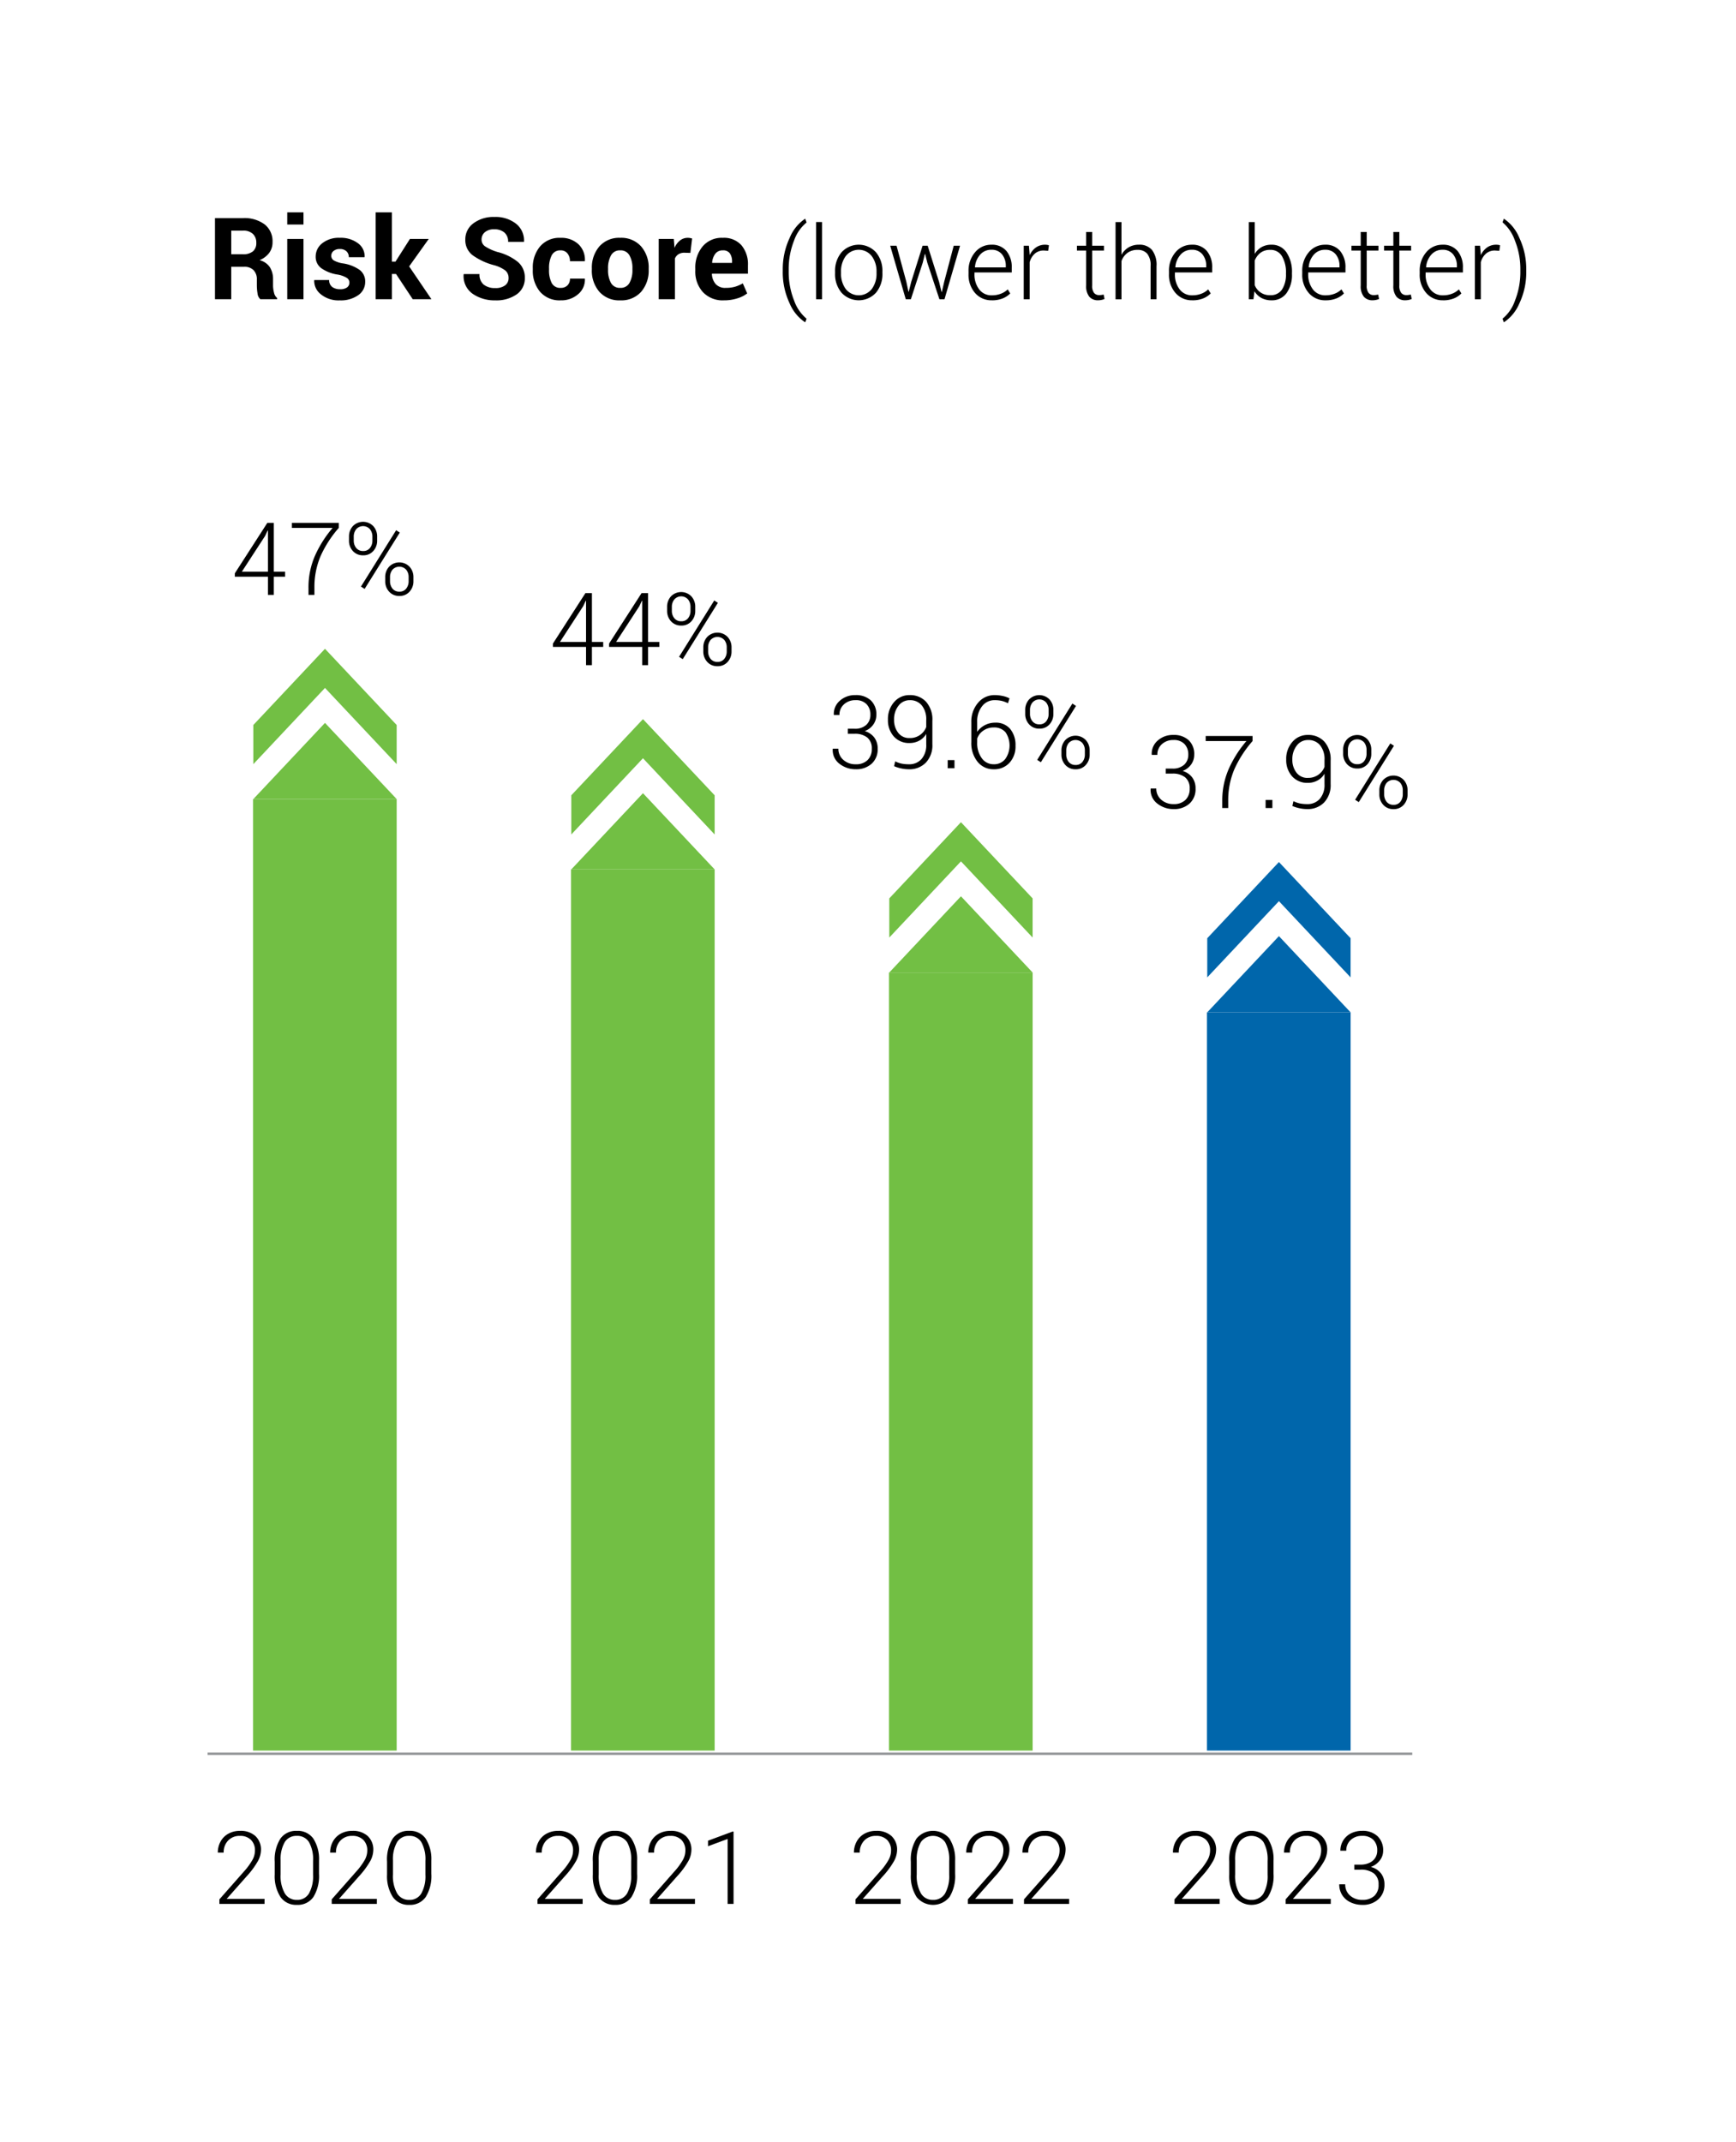 <svg xmlns="http://www.w3.org/2000/svg" xmlns:xlink="http://www.w3.org/1999/xlink" width="368" height="454" viewBox="0 0 368 454">
  <defs>
    <filter id="Path_27134" x="0" y="0" width="368" height="454" filterUnits="userSpaceOnUse">
      <feOffset dy="3" input="SourceAlpha"/>
      <feGaussianBlur stdDeviation="3" result="blur"/>
      <feFlood flood-opacity="0.161"/>
      <feComposite operator="in" in2="blur"/>
      <feComposite in="SourceGraphic"/>
    </filter>
    <clipPath id="clip-path">
      <rect id="Rectangle_66401" data-name="Rectangle 66401" width="279.545" height="358.712" fill="none"/>
    </clipPath>
  </defs>
  <g id="Group_150276" data-name="Group 150276" transform="translate(9111 2236)">
    <g id="Group_150273" data-name="Group 150273">
      <g transform="matrix(1, 0, 0, 1, -9111, -2236)" filter="url(#Path_27134)">
        <path id="Path_27134-2" data-name="Path 27134" d="M0,0H350V436H0Z" transform="translate(9 6)" fill="#fff"/>
      </g>
      <g id="Group_150269" data-name="Group 150269" transform="translate(-9067 -2191)">
        <g id="Group_149519" data-name="Group 149519" clip-path="url(#clip-path)">
          <path id="Path_8515" data-name="Path 8515" d="M4.029,10.771V17.64H.586V.457H6.531A7.11,7.11,0,0,1,11.126,1.8a4.522,4.522,0,0,1,1.659,3.735,3.769,3.769,0,0,1-.7,2.285,4.9,4.9,0,0,1-2.049,1.552,3.7,3.7,0,0,1,2.191,1.5,4.766,4.766,0,0,1,.666,2.6v1.262a6.122,6.122,0,0,0,.2,1.5,2.054,2.054,0,0,0,.669,1.165v.247H10.2A1.891,1.891,0,0,1,9.6,16.389a10.926,10.926,0,0,1-.14-1.686V13.486a2.728,2.728,0,0,0-.7-2,2.663,2.663,0,0,0-1.987-.714Zm0-2.656H6.469A3.211,3.211,0,0,0,8.631,7.5,2.257,2.257,0,0,0,9.34,5.688a2.5,2.5,0,0,0-.717-1.88,2.888,2.888,0,0,0-2.092-.7h-2.5Z" transform="translate(0.988 0.77)"/>
          <path id="Path_8516" data-name="Path 8516" d="M9.735,2.586H6.29V0H9.735Zm0,15.824H6.29V5.642H9.735Z" transform="translate(10.6)"/>
          <path id="Path_8517" data-name="Path 8517" d="M15.887,11.476a1.182,1.182,0,0,0-.548-.972A5.556,5.556,0,0,0,13.3,9.787,8.061,8.061,0,0,1,9.9,8.431,2.961,2.961,0,0,1,8.736,5.963a3.523,3.523,0,0,1,1.391-2.8,5.619,5.619,0,0,1,3.706-1.155A6.062,6.062,0,0,1,17.71,3.168a3.378,3.378,0,0,1,1.4,2.881l-.024.07H15.758a1.669,1.669,0,0,0-.494-1.251,1.968,1.968,0,0,0-1.431-.483,1.939,1.939,0,0,0-1.308.414,1.276,1.276,0,0,0-.486,1.015,1.153,1.153,0,0,0,.5.961,5.612,5.612,0,0,0,2.038.666,8.236,8.236,0,0,1,3.5,1.388,3.035,3.035,0,0,1,1.152,2.516,3.368,3.368,0,0,1-1.477,2.822,6.369,6.369,0,0,1-3.894,1.1,5.919,5.919,0,0,1-4.028-1.289,3.614,3.614,0,0,1-1.41-2.946l.024-.07H11.59a1.789,1.789,0,0,0,.674,1.485,2.77,2.77,0,0,0,1.665.459,2.363,2.363,0,0,0,1.455-.381,1.241,1.241,0,0,0,.5-1.045" transform="translate(14.183 3.392)"/>
          <path id="Path_8518" data-name="Path 8518" d="M17.586,13.064h-.873v5.344H13.268V0h3.445v10.44h.765l3.059-4.8h3.988l-4.154,5.819,4.721,6.949H21.125Z" transform="translate(22.361 0.001)"/>
          <path id="Path_8519" data-name="Path 8519" d="M29.741,13.309a2.023,2.023,0,0,0-.69-1.6,7.068,7.068,0,0,0-2.425-1.133A13.68,13.68,0,0,1,22.112,8.47a3.993,3.993,0,0,1-1.541-3.316A4.176,4.176,0,0,1,22.305,1.7,7.04,7.04,0,0,1,26.731.366a6.987,6.987,0,0,1,4.6,1.437,4.51,4.51,0,0,1,1.681,3.775l-.024.073H29.647a2.5,2.5,0,0,0-.779-1.976,3.182,3.182,0,0,0-2.186-.693,2.886,2.886,0,0,0-1.968.615,2,2,0,0,0-.7,1.571A1.719,1.719,0,0,0,24.77,6.6a10.145,10.145,0,0,0,2.61,1.184,11.2,11.2,0,0,1,4.318,2.1,4.278,4.278,0,0,1,1.488,3.4,4.1,4.1,0,0,1-1.721,3.48,7.483,7.483,0,0,1-4.557,1.276,8.137,8.137,0,0,1-4.761-1.38,4.548,4.548,0,0,1-1.931-4.117l.024-.073h3.34a2.7,2.7,0,0,0,.9,2.242,3.765,3.765,0,0,0,2.43.72,3.305,3.305,0,0,0,2.105-.577,1.872,1.872,0,0,0,.728-1.547" transform="translate(34.067 0.617)"/>
          <path id="Path_8520" data-name="Path 8520" d="M31.6,12.62a1.92,1.92,0,0,0,1.429-.534,1.953,1.953,0,0,0,.529-1.434h3.139l.024.07a3.992,3.992,0,0,1-1.439,3.238,5.377,5.377,0,0,1-3.682,1.3,5.443,5.443,0,0,1-4.377-1.807,6.89,6.89,0,0,1-1.547-4.632V8.466a6.923,6.923,0,0,1,1.541-4.629,5.385,5.385,0,0,1,4.358-1.823A5.276,5.276,0,0,1,35.34,3.358,4.493,4.493,0,0,1,36.718,6.9l-.024.073H33.554a2.542,2.542,0,0,0-.524-1.649,1.765,1.765,0,0,0-1.458-.653,1.962,1.962,0,0,0-1.893,1.069,5.846,5.846,0,0,0-.561,2.728v.357a5.823,5.823,0,0,0,.561,2.747A1.991,1.991,0,0,0,31.6,12.62" transform="translate(43.266 3.392)"/>
          <path id="Path_8521" data-name="Path 8521" d="M30.337,8.513a6.86,6.86,0,0,1,1.59-4.678,5.564,5.564,0,0,1,4.415-1.823A5.611,5.611,0,0,1,40.777,3.83a6.808,6.808,0,0,1,1.606,4.683v.25a6.827,6.827,0,0,1-1.6,4.691,5.6,5.6,0,0,1-4.42,1.81,5.608,5.608,0,0,1-4.431-1.81,6.827,6.827,0,0,1-1.6-4.691Zm3.432.25a5.542,5.542,0,0,0,.615,2.8,2.116,2.116,0,0,0,1.982,1.055,2.092,2.092,0,0,0,1.952-1.061,5.517,5.517,0,0,0,.62-2.8v-.25a5.436,5.436,0,0,0-.626-2.771A2.112,2.112,0,0,0,36.341,4.67a2.088,2.088,0,0,0-1.952,1.077,5.513,5.513,0,0,0-.62,2.766Z" transform="translate(51.126 3.391)"/>
          <path id="Path_8522" data-name="Path 8522" d="M42.33,5.208l-1.265-.035a2.311,2.311,0,0,0-1.259.317,2.068,2.068,0,0,0-.757.9v8.628H35.614V2.247h3.2l.153,1.89a4,4,0,0,1,1.163-1.563,2.579,2.579,0,0,1,1.646-.561,2.423,2.423,0,0,1,.478.04c.145.027.293.062.443.1Z" transform="translate(60.019 3.392)"/>
          <path id="Path_8523" data-name="Path 8523" d="M44.567,15.262a5.733,5.733,0,0,1-4.46-1.751A6.425,6.425,0,0,1,38.5,9v-.47a6.986,6.986,0,0,1,1.557-4.7,5.287,5.287,0,0,1,4.283-1.818,4.952,4.952,0,0,1,3.947,1.576,6.227,6.227,0,0,1,1.375,4.243v1.78H42.054l-.035.07a3.43,3.43,0,0,0,.8,2.124,2.667,2.667,0,0,0,2.119.814,6.939,6.939,0,0,0,1.963-.236,7.8,7.8,0,0,0,1.67-.72l.932,2.124a6.347,6.347,0,0,1-2.076,1.05,9.173,9.173,0,0,1-2.857.424M44.344,4.669a1.91,1.91,0,0,0-1.6.714,3.563,3.563,0,0,0-.677,1.893l.024.056h4.2V7.075a2.986,2.986,0,0,0-.459-1.764,1.7,1.7,0,0,0-1.488-.642" transform="translate(64.89 3.392)"/>
          <path id="Path_8524" data-name="Path 8524" d="M45.408,11.389a15.515,15.515,0,0,1,1.458-6.829A8.969,8.969,0,0,1,50.115.514l.067.011.269.765A8.576,8.576,0,0,0,47.8,5.127a16.3,16.3,0,0,0-1.136,6.233v.209A16.283,16.283,0,0,0,47.8,17.8a8.906,8.906,0,0,0,2.65,3.88l-.269.736h-.067a9.05,9.05,0,0,1-3.26-4.006,15.446,15.446,0,0,1-1.447-6.861Zm8.319,6.168H52.478V1.193h1.249Zm2.766-5.843A6.092,6.092,0,0,1,57.87,7.6a4.943,4.943,0,0,1,7.288,0,6.1,6.1,0,0,1,1.375,4.111v.346a6.114,6.114,0,0,1-1.372,4.119,4.957,4.957,0,0,1-7.291,0,6.09,6.09,0,0,1-1.378-4.119Zm1.262.346a5.419,5.419,0,0,0,.994,3.316,3.523,3.523,0,0,0,5.534,0,5.388,5.388,0,0,0,1-3.316v-.346a5.361,5.361,0,0,0-1.007-3.292,3.5,3.5,0,0,0-5.529,0,5.406,5.406,0,0,0-.994,3.292Zm13.853,1.815.44,2.078h.062l.526-2.078,2.409-7.666h1.079l2.417,7.666.524,2.14h.062l.494-2.14,2.025-7.666h1.343l-3.3,11.348H78.614L76.044,9.8,75.593,7.96h-.064L75.08,9.8l-2.519,7.76H71.482l-3.3-11.348h1.343Zm18.128,3.9a4.543,4.543,0,0,1-3.579-1.557,5.833,5.833,0,0,1-1.372-4v-.577a5.931,5.931,0,0,1,1.391-4.049A4.391,4.391,0,0,1,89.621,6a3.96,3.96,0,0,1,3.2,1.327A5.332,5.332,0,0,1,93.944,10.9v.975h-7.9v.346a5.141,5.141,0,0,0,.98,3.22,3.227,3.227,0,0,0,2.712,1.281,5.211,5.211,0,0,0,1.907-.341,4.192,4.192,0,0,0,1.45-.918l.534.859a4.657,4.657,0,0,1-1.568,1.045,5.9,5.9,0,0,1-2.323.414M89.621,7.069a3.063,3.063,0,0,0-2.382,1.039,4.468,4.468,0,0,0-1.09,2.632l.03.064h6.506v-.263a3.853,3.853,0,0,0-.792-2.492,2.76,2.76,0,0,0-2.272-.98m12.046.22-.892-.062a2.835,2.835,0,0,0-1.944.666,3.687,3.687,0,0,0-1.088,1.829v7.836H96.487V6.209h1.1L97.744,8.1v.126A4.093,4.093,0,0,1,99.07,6.585,3.313,3.313,0,0,1,101.039,6a2.568,2.568,0,0,1,.44.035,2.74,2.74,0,0,1,.349.081ZM110.993,3.3V6.209h2.5V7.238h-2.5V14.63a2.425,2.425,0,0,0,.4,1.579,1.355,1.355,0,0,0,1.077.467,3.457,3.457,0,0,0,.446-.027,5.144,5.144,0,0,0,.51-.089l.191.934a2.74,2.74,0,0,1-.628.2,3.451,3.451,0,0,1-.738.078,2.357,2.357,0,0,1-1.864-.755,3.562,3.562,0,0,1-.666-2.393V7.238h-1.958V6.209h1.958V3.3Zm6.214,4.833a4.261,4.261,0,0,1,1.517-1.576,4.184,4.184,0,0,1,2.2-.561,3.443,3.443,0,0,1,2.755,1.112,5.2,5.2,0,0,1,.959,3.451v7h-1.259V10.541a3.893,3.893,0,0,0-.725-2.648,2.575,2.575,0,0,0-2.011-.8,3.524,3.524,0,0,0-2.178.644,3.712,3.712,0,0,0-1.254,1.727v8.1H115.95V1.2h1.257Zm15.019,9.64a4.532,4.532,0,0,1-3.574-1.557,5.809,5.809,0,0,1-1.375-4v-.577a5.942,5.942,0,0,1,1.388-4.049A4.4,4.4,0,0,1,132.11,6a3.96,3.96,0,0,1,3.2,1.327,5.332,5.332,0,0,1,1.128,3.571v.975h-7.9v.346a5.141,5.141,0,0,0,.98,3.22,3.233,3.233,0,0,0,2.712,1.281,5.25,5.25,0,0,0,1.912-.341,4.193,4.193,0,0,0,1.445-.918l.534.859a4.6,4.6,0,0,1-1.568,1.045,5.87,5.87,0,0,1-2.323.414M132.11,7.069a3.048,3.048,0,0,0-2.376,1.039,4.456,4.456,0,0,0-1.1,2.632l.032.064h6.506v-.263a3.839,3.839,0,0,0-.795-2.492,2.757,2.757,0,0,0-2.272-.98M153.345,12.2a6.538,6.538,0,0,1-1.155,4.066,3.771,3.771,0,0,1-3.174,1.514,4.409,4.409,0,0,1-2.148-.5,3.933,3.933,0,0,1-1.472-1.423l-.212,1.7H144.2V1.2h1.254V7.95a4.052,4.052,0,0,1,1.45-1.442A4.1,4.1,0,0,1,148.992,6a3.694,3.694,0,0,1,3.2,1.63,7.377,7.377,0,0,1,1.155,4.347Zm-1.267-.22a6.638,6.638,0,0,0-.841-3.528,2.735,2.735,0,0,0-2.484-1.359,3.283,3.283,0,0,0-2.1.634,3.892,3.892,0,0,0-1.2,1.643v5.191a3.361,3.361,0,0,0,3.316,2.129,2.8,2.8,0,0,0,2.479-1.216,5.763,5.763,0,0,0,.827-3.273Zm8.4,5.8A4.549,4.549,0,0,1,156.9,16.22a5.822,5.822,0,0,1-1.375-4v-.577a5.957,5.957,0,0,1,1.391-4.049A4.4,4.4,0,0,1,160.359,6a3.96,3.96,0,0,1,3.2,1.327,5.318,5.318,0,0,1,1.128,3.571v.975h-7.9v.346a5.157,5.157,0,0,0,.98,3.22,3.23,3.23,0,0,0,2.712,1.281,5.215,5.215,0,0,0,1.909-.341,4.13,4.13,0,0,0,1.447-.918l.534.859a4.578,4.578,0,0,1-1.568,1.045,5.879,5.879,0,0,1-2.323.414m-.115-10.709a3.057,3.057,0,0,0-2.379,1.039,4.468,4.468,0,0,0-1.09,2.632l.032.064h6.5v-.263a3.851,3.851,0,0,0-.789-2.492,2.766,2.766,0,0,0-2.274-.98M169.191,3.3V6.209h2.495V7.238h-2.495V14.63a2.409,2.409,0,0,0,.4,1.579,1.35,1.35,0,0,0,1.074.467,3.427,3.427,0,0,0,.446-.027,4.853,4.853,0,0,0,.508-.089l.191.934a2.715,2.715,0,0,1-.626.2,3.469,3.469,0,0,1-.738.078,2.344,2.344,0,0,1-1.861-.755,3.548,3.548,0,0,1-.663-2.393V7.238h-1.966V6.209h1.966V3.3Zm6.915,0V6.209h2.5V7.238h-2.5V14.63a2.424,2.424,0,0,0,.405,1.579,1.351,1.351,0,0,0,1.077.467,3.485,3.485,0,0,0,.446-.027c.14-.016.312-.046.508-.089l.188.934a2.733,2.733,0,0,1-.623.2,3.512,3.512,0,0,1-.741.078,2.344,2.344,0,0,1-1.861-.755,3.547,3.547,0,0,1-.666-2.393V7.238h-1.963V6.209h1.963V3.3Zm9.267,14.474A4.532,4.532,0,0,1,181.8,16.22a5.809,5.809,0,0,1-1.375-4v-.577a5.942,5.942,0,0,1,1.388-4.049A4.4,4.4,0,0,1,185.257,6a3.96,3.96,0,0,1,3.2,1.327A5.332,5.332,0,0,1,189.58,10.9v.975h-7.9v.346a5.125,5.125,0,0,0,.983,3.22,3.225,3.225,0,0,0,2.709,1.281,5.25,5.25,0,0,0,1.912-.341,4.193,4.193,0,0,0,1.445-.918l.537.859a4.658,4.658,0,0,1-1.568,1.045,5.893,5.893,0,0,1-2.325.414m-.115-10.709a3.044,3.044,0,0,0-2.376,1.039,4.457,4.457,0,0,0-1.1,2.632l.032.064h6.5v-.263a3.837,3.837,0,0,0-.792-2.492,2.753,2.753,0,0,0-2.272-.98m12.052.22-.889-.062a2.84,2.84,0,0,0-1.949.666,3.645,3.645,0,0,0-1.085,1.829v7.836h-1.259V6.209h1.1l.158,1.888v.126a4.06,4.06,0,0,1,1.321-1.638A3.33,3.33,0,0,1,196.68,6a2.536,2.536,0,0,1,.438.035,2.74,2.74,0,0,1,.349.081Zm5.712,4.259a15.41,15.41,0,0,1-1.45,6.861,9.074,9.074,0,0,1-3.249,4.006h-.064l-.271-.736a8.552,8.552,0,0,0,2.645-3.848,16.377,16.377,0,0,0,1.139-6.262V11.36a16.2,16.2,0,0,0-1.157-6.246,8.938,8.938,0,0,0-2.626-3.867l.271-.733h.064a9.01,9.01,0,0,1,3.238,4.047,15.516,15.516,0,0,1,1.461,6.829Z" transform="translate(76.525 0.866)"/>
          <line id="Line_359" data-name="Line 359" x2="255.375" transform="translate(0 326.681)" fill="none" stroke="#939598" stroke-linejoin="round" stroke-width="0.5"/>
          <path id="Path_8525" data-name="Path 8525" d="M10.417,35H12.81v1.058H10.417v3.861H9.171V36.058H2.152v-.712l6.893-10.7h1.372ZM3.642,35H9.171V26.294l-.064-.021-.534,1.144Zm20.545-9.283a23.862,23.862,0,0,0-3.867,6,16.748,16.748,0,0,0-1.294,6.686v1.512H17.767V38.407a16.656,16.656,0,0,1,1.348-6.732,24.24,24.24,0,0,1,3.77-5.959H14.252V24.645h9.936Zm2.167,1.866a3.234,3.234,0,0,1,.822-2.245,3.015,3.015,0,0,1,4.323,0,3.234,3.234,0,0,1,.822,2.245v.808A3.206,3.206,0,0,1,31.5,30.62a2.749,2.749,0,0,1-2.14.908,2.821,2.821,0,0,1-2.183-.908,3.19,3.19,0,0,1-.827-2.229Zm1.007.808a2.445,2.445,0,0,0,.518,1.574,1.792,1.792,0,0,0,1.485.65,1.725,1.725,0,0,0,1.442-.65,2.484,2.484,0,0,0,.508-1.574v-.808A2.5,2.5,0,0,0,30.8,26a1.945,1.945,0,0,0-2.922,0,2.485,2.485,0,0,0-.518,1.584Zm2.307,10.258-.776-.5,7.457-11.939.776.5Zm4.364-2.476a3.21,3.21,0,0,1,.824-2.234,3.019,3.019,0,0,1,4.326,0,3.2,3.2,0,0,1,.83,2.234v.819a3.213,3.213,0,0,1-.824,2.24,2.764,2.764,0,0,1-2.146.908,2.811,2.811,0,0,1-2.18-.908,3.193,3.193,0,0,1-.83-2.24Zm1.018.819a2.487,2.487,0,0,0,.513,1.584,1.782,1.782,0,0,0,1.48.65,1.725,1.725,0,0,0,1.442-.65,2.485,2.485,0,0,0,.51-1.584v-.819a2.45,2.45,0,0,0-.516-1.592,1.972,1.972,0,0,0-2.916.005,2.474,2.474,0,0,0-.513,1.587Z" transform="translate(3.627 41.163)"/>
          <path id="Path_8526" data-name="Path 8526" d="M35.529,40.544h2.393V41.6H35.529v3.861H34.283V41.6H27.264V40.89l6.893-10.7h1.372Zm-6.775,0h5.529V31.838l-.064-.021-.534,1.144Zm18.676,0h2.393V41.6H47.43v3.861H46.184V41.6H39.165V40.89l6.893-10.7H47.43Zm-6.775,0h5.529V31.838l-.064-.021-.534,1.144Zm10.811-7.417a3.234,3.234,0,0,1,.822-2.245,3.015,3.015,0,0,1,4.323,0,3.234,3.234,0,0,1,.822,2.245v.808a3.206,3.206,0,0,1-.816,2.229,2.749,2.749,0,0,1-2.14.908,2.821,2.821,0,0,1-2.183-.908,3.19,3.19,0,0,1-.827-2.229Zm1.007.808a2.445,2.445,0,0,0,.518,1.574,1.792,1.792,0,0,0,1.485.65,1.725,1.725,0,0,0,1.442-.65,2.484,2.484,0,0,0,.508-1.574v-.808a2.5,2.5,0,0,0-.513-1.584,1.945,1.945,0,0,0-2.922,0,2.486,2.486,0,0,0-.518,1.584ZM54.78,44.193l-.776-.5,7.457-11.939.776.5Zm4.364-2.476a3.21,3.21,0,0,1,.824-2.234,3.019,3.019,0,0,1,4.326,0,3.2,3.2,0,0,1,.83,2.234v.819a3.213,3.213,0,0,1-.824,2.24,2.764,2.764,0,0,1-2.146.908,2.811,2.811,0,0,1-2.18-.908,3.193,3.193,0,0,1-.83-2.24Zm1.018.819a2.487,2.487,0,0,0,.513,1.584,1.782,1.782,0,0,0,1.48.65,1.725,1.725,0,0,0,1.442-.65,2.485,2.485,0,0,0,.51-1.584v-.819a2.45,2.45,0,0,0-.516-1.592,1.972,1.972,0,0,0-2.916.005,2.474,2.474,0,0,0-.513,1.587Z" transform="translate(45.947 50.506)"/>
          <path id="Path_8527" data-name="Path 8527" d="M53.948,45.229a3.51,3.51,0,0,0,2.53-.83,2.844,2.844,0,0,0,.859-2.14,3.144,3.144,0,0,0-.8-2.223,3.068,3.068,0,0,0-2.36-.859,3.491,3.491,0,0,0-2.433.875,2.918,2.918,0,0,0-.964,2.272H49.606l-.021-.064a3.663,3.663,0,0,1,1.27-2.967A4.785,4.785,0,0,1,54.179,38.1a4.566,4.566,0,0,1,3.225,1.1A4.008,4.008,0,0,1,58.6,42.3a3.478,3.478,0,0,1-.655,2.054,3.888,3.888,0,0,1-1.8,1.375,3.912,3.912,0,0,1,2.03,1.375,3.849,3.849,0,0,1,.706,2.35,4.084,4.084,0,0,1-1.289,3.2,4.828,4.828,0,0,1-3.357,1.16A5.483,5.483,0,0,1,50.8,52.67a3.622,3.622,0,0,1-1.445-3.153l.021-.062h1.176a3.068,3.068,0,0,0,1.037,2.36,3.785,3.785,0,0,0,2.645.943,3.419,3.419,0,0,0,2.5-.881,3.182,3.182,0,0,0,.9-2.379,2.943,2.943,0,0,0-.959-2.409,4.161,4.161,0,0,0-2.723-.792h-1.4V45.229ZM65.5,52.759a3.42,3.42,0,0,0,2.677-1.112,4.492,4.492,0,0,0,1-3.1V46.319a3.832,3.832,0,0,1-1.485,1.437,4.237,4.237,0,0,1-2.052.5,4.287,4.287,0,0,1-3.33-1.38,5.144,5.144,0,0,1-1.254-3.593,5.378,5.378,0,0,1,1.31-3.708A4.217,4.217,0,0,1,65.65,38.1a4.571,4.571,0,0,1,3.494,1.418,5.647,5.647,0,0,1,1.332,4.028v4.97a5.311,5.311,0,0,1-1.38,3.891A4.808,4.808,0,0,1,65.5,53.819a7.668,7.668,0,0,1-1.587-.169,7.893,7.893,0,0,1-1.557-.491l.231-1.018a6.078,6.078,0,0,0,1.356.478,7.618,7.618,0,0,0,1.557.14m.137-5.559a3.654,3.654,0,0,0,3.537-2.328V43.414a4.685,4.685,0,0,0-.945-3.136,3.153,3.153,0,0,0-2.527-1.1,2.934,2.934,0,0,0-2.414,1.184,4.58,4.58,0,0,0-.932,2.927,4.379,4.379,0,0,0,.875,2.8A2.89,2.89,0,0,0,65.639,47.2m9.522,6.4H73.725V51.878h1.437ZM83.671,38.1a8.038,8.038,0,0,1,1.694.18,5.409,5.409,0,0,1,1.463.513L86.5,39.826a5.945,5.945,0,0,0-1.284-.489,6.555,6.555,0,0,0-1.549-.161,3.276,3.276,0,0,0-2.648,1.278,5.1,5.1,0,0,0-1.045,3.327v2.1a4.657,4.657,0,0,1,3.829-1.941,3.935,3.935,0,0,1,3.158,1.321A5.325,5.325,0,0,1,88.1,48.835a5.088,5.088,0,0,1-1.275,3.609,4.355,4.355,0,0,1-3.351,1.375,4.293,4.293,0,0,1-3.4-1.563A6.274,6.274,0,0,1,78.73,48.03V43.9a6.091,6.091,0,0,1,1.423-4.165A4.485,4.485,0,0,1,83.671,38.1m-.209,6.861a3.713,3.713,0,0,0-2.186.666,3.338,3.338,0,0,0-1.3,1.694v.8a5.337,5.337,0,0,0,.988,3.373,3.045,3.045,0,0,0,2.505,1.262,3.008,3.008,0,0,0,2.46-1.112,5,5,0,0,0,.054-5.669,3.125,3.125,0,0,0-2.524-1.012m6.7-3.7a3.234,3.234,0,0,1,.822-2.245,3.015,3.015,0,0,1,4.323,0,3.234,3.234,0,0,1,.822,2.245v.808a3.206,3.206,0,0,1-.816,2.229,2.749,2.749,0,0,1-2.14.908,2.821,2.821,0,0,1-2.183-.908,3.19,3.19,0,0,1-.827-2.229Zm1.007.808a2.445,2.445,0,0,0,.518,1.574,1.792,1.792,0,0,0,1.485.65,1.725,1.725,0,0,0,1.442-.65,2.484,2.484,0,0,0,.508-1.574v-.808a2.5,2.5,0,0,0-.513-1.584,1.945,1.945,0,0,0-2.922,0,2.486,2.486,0,0,0-.518,1.584Zm2.307,10.258-.776-.5,7.457-11.939.776.5Zm4.364-2.476a3.211,3.211,0,0,1,.824-2.234,3.019,3.019,0,0,1,4.326,0,3.2,3.2,0,0,1,.83,2.234v.819a3.213,3.213,0,0,1-.824,2.24,2.764,2.764,0,0,1-2.146.908,2.811,2.811,0,0,1-2.18-.908,3.193,3.193,0,0,1-.83-2.24Zm1.018.819a2.487,2.487,0,0,0,.513,1.584,1.782,1.782,0,0,0,1.48.65,1.725,1.725,0,0,0,1.442-.65,2.485,2.485,0,0,0,.51-1.584v-.819a2.45,2.45,0,0,0-.516-1.592,1.972,1.972,0,0,0-2.916.005,2.474,2.474,0,0,0-.513,1.587Z" transform="translate(83.17 64.217)"/>
          <path id="Path_8528" data-name="Path 8528" d="M79.044,48.373a3.51,3.51,0,0,0,2.53-.83,2.844,2.844,0,0,0,.859-2.14,3.144,3.144,0,0,0-.8-2.223,3.068,3.068,0,0,0-2.36-.859,3.492,3.492,0,0,0-2.433.875,2.918,2.918,0,0,0-.964,2.272H74.7L74.68,45.4a3.663,3.663,0,0,1,1.27-2.967,4.785,4.785,0,0,1,3.324-1.187,4.566,4.566,0,0,1,3.225,1.1,4.008,4.008,0,0,1,1.192,3.1,3.478,3.478,0,0,1-.655,2.054,3.888,3.888,0,0,1-1.8,1.375,3.912,3.912,0,0,1,2.03,1.375,3.849,3.849,0,0,1,.706,2.35,4.084,4.084,0,0,1-1.289,3.2,4.828,4.828,0,0,1-3.357,1.16,5.483,5.483,0,0,1-3.434-1.149,3.622,3.622,0,0,1-1.445-3.153l.021-.062h1.176a3.068,3.068,0,0,0,1.037,2.36,3.785,3.785,0,0,0,2.645.943,3.419,3.419,0,0,0,2.5-.881,3.182,3.182,0,0,0,.9-2.379,2.943,2.943,0,0,0-.959-2.409,4.161,4.161,0,0,0-2.723-.792h-1.4V48.373Zm17.011-5.832a23.862,23.862,0,0,0-3.867,6,16.748,16.748,0,0,0-1.294,6.686v1.512H89.634V55.231A16.655,16.655,0,0,1,90.982,48.5a24.239,24.239,0,0,1,3.77-5.959H86.119V41.469h9.936Zm4.2,14.2H98.821V55.022h1.437Zm7.376-.84a3.42,3.42,0,0,0,2.677-1.112,4.492,4.492,0,0,0,1-3.1V49.463a3.833,3.833,0,0,1-1.485,1.437,4.237,4.237,0,0,1-2.052.5,4.287,4.287,0,0,1-3.33-1.38,5.144,5.144,0,0,1-1.254-3.593,5.378,5.378,0,0,1,1.31-3.708,4.217,4.217,0,0,1,3.284-1.474,4.571,4.571,0,0,1,3.494,1.418,5.647,5.647,0,0,1,1.332,4.028v4.97a5.311,5.311,0,0,1-1.38,3.891,4.808,4.808,0,0,1-3.593,1.407,7.668,7.668,0,0,1-1.587-.169,7.892,7.892,0,0,1-1.557-.491l.231-1.018a6.078,6.078,0,0,0,1.356.478,7.618,7.618,0,0,0,1.557.14m.137-5.559a3.654,3.654,0,0,0,3.537-2.328V46.558a4.685,4.685,0,0,0-.945-3.136,3.153,3.153,0,0,0-2.527-1.1,2.934,2.934,0,0,0-2.414,1.184,4.58,4.58,0,0,0-.932,2.927,4.379,4.379,0,0,0,.875,2.8,2.89,2.89,0,0,0,2.406,1.117m7.487-5.937a3.234,3.234,0,0,1,.822-2.245,3.015,3.015,0,0,1,4.323,0,3.234,3.234,0,0,1,.822,2.245v.808a3.206,3.206,0,0,1-.816,2.229,2.749,2.749,0,0,1-2.14.908,2.821,2.821,0,0,1-2.183-.908,3.19,3.19,0,0,1-.827-2.229Zm1.007.808a2.445,2.445,0,0,0,.518,1.574,1.792,1.792,0,0,0,1.485.65,1.725,1.725,0,0,0,1.442-.65,2.484,2.484,0,0,0,.508-1.574v-.808a2.5,2.5,0,0,0-.513-1.584,1.945,1.945,0,0,0-2.922,0,2.486,2.486,0,0,0-.518,1.584Zm2.307,10.258-.776-.5,7.457-11.939.776.5ZM122.934,53a3.211,3.211,0,0,1,.824-2.234,3.019,3.019,0,0,1,4.326,0,3.2,3.2,0,0,1,.83,2.234v.819a3.213,3.213,0,0,1-.824,2.24,2.764,2.764,0,0,1-2.146.908,2.811,2.811,0,0,1-2.18-.908,3.193,3.193,0,0,1-.83-2.24Zm1.018.819a2.487,2.487,0,0,0,.513,1.584,1.782,1.782,0,0,0,1.48.65,1.725,1.725,0,0,0,1.442-.65,2.485,2.485,0,0,0,.51-1.584V53a2.45,2.45,0,0,0-.516-1.592,1.972,1.972,0,0,0-2.916.005A2.474,2.474,0,0,0,123.952,53Z" transform="translate(125.464 69.516)"/>
          <path id="Path_8529" data-name="Path 8529" d="M10.712,143.224H1.145v-.964l5.236-5.937a13.844,13.844,0,0,0,1.8-2.476,4.124,4.124,0,0,0,.5-1.9,3.087,3.087,0,0,0-.849-2.293,3.171,3.171,0,0,0-2.339-.843,3.3,3.3,0,0,0-2.492.986,3.536,3.536,0,0,0-.951,2.559H.809a4.815,4.815,0,0,1,.583-2.35,4.181,4.181,0,0,1,1.657-1.662,4.952,4.952,0,0,1,2.452-.6,4.606,4.606,0,0,1,3.276,1.1,3.9,3.9,0,0,1,1.182,3,5.115,5.115,0,0,1-.666,2.339,17.529,17.529,0,0,1-2.344,3.166l-4.259,4.815h8.024Z" transform="translate(1.363 215.278)"/>
          <path id="Path_8530" data-name="Path 8530" d="M14.69,136.857a8.44,8.44,0,0,1-1.187,4.9,4.007,4.007,0,0,1-3.491,1.673A4.041,4.041,0,0,1,6.54,141.79,8.111,8.111,0,0,1,5.3,137.013v-2.736A8.294,8.294,0,0,1,6.5,129.4a4.038,4.038,0,0,1,3.494-1.657,4.054,4.054,0,0,1,3.461,1.6,8,8,0,0,1,1.238,4.715Zm-1.259-2.739a7.464,7.464,0,0,0-.854-3.966A2.865,2.865,0,0,0,9.99,128.81a2.862,2.862,0,0,0-2.559,1.313,7.209,7.209,0,0,0-.883,3.869v3a7.422,7.422,0,0,0,.889,4,2.872,2.872,0,0,0,2.575,1.383,2.831,2.831,0,0,0,2.543-1.353,7.45,7.45,0,0,0,.875-3.963Z" transform="translate(8.935 215.278)"/>
          <path id="Path_8531" data-name="Path 8531" d="M19.579,143.224H10.012v-.964l5.236-5.937a13.844,13.844,0,0,0,1.8-2.476,4.124,4.124,0,0,0,.5-1.9,3.087,3.087,0,0,0-.849-2.293,3.171,3.171,0,0,0-2.339-.843,3.3,3.3,0,0,0-2.492.986,3.536,3.536,0,0,0-.951,2.559H9.676a4.815,4.815,0,0,1,.583-2.35,4.181,4.181,0,0,1,1.657-1.662,4.952,4.952,0,0,1,2.452-.6,4.606,4.606,0,0,1,3.276,1.1,3.9,3.9,0,0,1,1.182,3,5.115,5.115,0,0,1-.666,2.339,17.53,17.53,0,0,1-2.344,3.166l-4.259,4.815h8.024Z" transform="translate(16.307 215.278)"/>
          <path id="Path_8532" data-name="Path 8532" d="M23.557,136.857a8.44,8.44,0,0,1-1.187,4.9,4.007,4.007,0,0,1-3.491,1.673,4.041,4.041,0,0,1-3.472-1.643,8.111,8.111,0,0,1-1.238-4.777v-2.736a8.294,8.294,0,0,1,1.195-4.879,4.038,4.038,0,0,1,3.494-1.657,4.054,4.054,0,0,1,3.461,1.6,8,8,0,0,1,1.238,4.715ZM22.3,134.119a7.464,7.464,0,0,0-.854-3.966,2.865,2.865,0,0,0-2.586-1.343,2.862,2.862,0,0,0-2.559,1.313,7.208,7.208,0,0,0-.883,3.869v3a7.422,7.422,0,0,0,.889,4,2.872,2.872,0,0,0,2.575,1.383,2.831,2.831,0,0,0,2.543-1.353,7.45,7.45,0,0,0,.875-3.963Z" transform="translate(23.879 215.278)"/>
          <path id="Path_8533" data-name="Path 8533" d="M35.824,143.224H26.257v-.964l5.236-5.937a13.709,13.709,0,0,0,1.8-2.476,4.124,4.124,0,0,0,.5-1.9,3.087,3.087,0,0,0-.849-2.293,3.166,3.166,0,0,0-2.339-.843,3.3,3.3,0,0,0-2.492.986,3.548,3.548,0,0,0-.951,2.559H25.921a4.815,4.815,0,0,1,.583-2.35,4.2,4.2,0,0,1,1.657-1.662,4.959,4.959,0,0,1,2.452-.6,4.606,4.606,0,0,1,3.276,1.1,3.9,3.9,0,0,1,1.182,3,5.115,5.115,0,0,1-.666,2.339,17.271,17.271,0,0,1-2.344,3.166L27.8,142.164h8.024Z" transform="translate(43.684 215.278)"/>
          <path id="Path_8534" data-name="Path 8534" d="M39.8,136.857a8.44,8.44,0,0,1-1.187,4.9,4,4,0,0,1-3.491,1.673,4.041,4.041,0,0,1-3.472-1.643,8.111,8.111,0,0,1-1.238-4.777v-2.736a8.294,8.294,0,0,1,1.195-4.879,4.038,4.038,0,0,1,3.494-1.657,4.054,4.054,0,0,1,3.461,1.6,8,8,0,0,1,1.238,4.715Zm-1.259-2.739a7.464,7.464,0,0,0-.854-3.966,3.156,3.156,0,0,0-5.145-.03,7.209,7.209,0,0,0-.883,3.869v3a7.447,7.447,0,0,0,.889,4,2.875,2.875,0,0,0,2.575,1.383,2.828,2.828,0,0,0,2.543-1.353,7.45,7.45,0,0,0,.875-3.963Z" transform="translate(51.256 215.278)"/>
          <path id="Path_8535" data-name="Path 8535" d="M44.691,143.224H35.124v-.964l5.236-5.937a13.709,13.709,0,0,0,1.8-2.476,4.124,4.124,0,0,0,.5-1.9,3.087,3.087,0,0,0-.849-2.293,3.166,3.166,0,0,0-2.339-.843,3.3,3.3,0,0,0-2.492.986,3.548,3.548,0,0,0-.951,2.559H34.788a4.815,4.815,0,0,1,.583-2.35,4.2,4.2,0,0,1,1.657-1.662,4.959,4.959,0,0,1,2.452-.6,4.606,4.606,0,0,1,3.276,1.1,3.9,3.9,0,0,1,1.182,3,5.115,5.115,0,0,1-.666,2.339,17.271,17.271,0,0,1-2.344,3.166l-4.259,4.815h8.024Z" transform="translate(58.627 215.278)"/>
          <path id="Path_8536" data-name="Path 8536" d="M44.92,143.125H43.661V129.363L39.507,130.9v-1.173l5.2-1.931h.209Z" transform="translate(66.58 215.378)"/>
          <path id="Path_8537" data-name="Path 8537" d="M60.928,143.224H51.361v-.964l5.236-5.937a13.843,13.843,0,0,0,1.8-2.476,4.124,4.124,0,0,0,.5-1.9,3.087,3.087,0,0,0-.849-2.293,3.171,3.171,0,0,0-2.339-.843,3.3,3.3,0,0,0-2.492.986,3.536,3.536,0,0,0-.951,2.559H51.025a4.816,4.816,0,0,1,.583-2.35,4.181,4.181,0,0,1,1.657-1.662,4.945,4.945,0,0,1,2.452-.6,4.611,4.611,0,0,1,3.276,1.1,3.9,3.9,0,0,1,1.182,3,5.115,5.115,0,0,1-.666,2.339,17.529,17.529,0,0,1-2.344,3.166L52.9,142.164h8.024Z" transform="translate(85.991 215.278)"/>
          <path id="Path_8538" data-name="Path 8538" d="M64.906,136.857a8.46,8.46,0,0,1-1.187,4.9,4.484,4.484,0,0,1-6.963.03,8.111,8.111,0,0,1-1.238-4.777v-2.736a8.294,8.294,0,0,1,1.195-4.879,4.527,4.527,0,0,1,6.955-.056,8,8,0,0,1,1.238,4.715Zm-1.259-2.739a7.464,7.464,0,0,0-.854-3.966,3.156,3.156,0,0,0-5.145-.03,7.184,7.184,0,0,0-.883,3.869v3a7.422,7.422,0,0,0,.889,4,2.869,2.869,0,0,0,2.575,1.383,2.831,2.831,0,0,0,2.543-1.353,7.476,7.476,0,0,0,.875-3.963Z" transform="translate(93.563 215.278)"/>
          <path id="Path_8539" data-name="Path 8539" d="M69.8,143.224H60.228v-.964l5.236-5.937a13.842,13.842,0,0,0,1.8-2.476,4.124,4.124,0,0,0,.5-1.9,3.087,3.087,0,0,0-.849-2.293,3.171,3.171,0,0,0-2.339-.843,3.3,3.3,0,0,0-2.492.986,3.536,3.536,0,0,0-.951,2.559H59.892a4.815,4.815,0,0,1,.583-2.35,4.181,4.181,0,0,1,1.657-1.662,4.945,4.945,0,0,1,2.452-.6,4.611,4.611,0,0,1,3.276,1.1,3.9,3.9,0,0,1,1.182,3,5.115,5.115,0,0,1-.666,2.339,17.529,17.529,0,0,1-2.344,3.166l-4.259,4.815H69.8Z" transform="translate(100.934 215.278)"/>
          <path id="Path_8540" data-name="Path 8540" d="M74.229,143.224H64.662v-.964l5.236-5.937a13.844,13.844,0,0,0,1.8-2.476,4.124,4.124,0,0,0,.5-1.9,3.087,3.087,0,0,0-.849-2.293,3.171,3.171,0,0,0-2.339-.843,3.3,3.3,0,0,0-2.492.986,3.536,3.536,0,0,0-.951,2.559H64.326a4.815,4.815,0,0,1,.583-2.35,4.181,4.181,0,0,1,1.657-1.662,4.945,4.945,0,0,1,2.452-.6,4.611,4.611,0,0,1,3.276,1.1,3.9,3.9,0,0,1,1.182,3,5.115,5.115,0,0,1-.666,2.339,17.53,17.53,0,0,1-2.344,3.166l-4.259,4.815h8.024Z" transform="translate(108.407 215.278)"/>
          <path id="Path_8541" data-name="Path 8541" d="M86.112,143.224H76.545v-.964l5.236-5.937a13.709,13.709,0,0,0,1.8-2.476,4.124,4.124,0,0,0,.5-1.9,3.087,3.087,0,0,0-.849-2.293,3.167,3.167,0,0,0-2.339-.843,3.3,3.3,0,0,0-2.492.986,3.548,3.548,0,0,0-.951,2.559H76.209a4.815,4.815,0,0,1,.583-2.35,4.2,4.2,0,0,1,1.657-1.662,4.959,4.959,0,0,1,2.452-.6,4.606,4.606,0,0,1,3.276,1.1,3.9,3.9,0,0,1,1.181,3,5.115,5.115,0,0,1-.666,2.339,17.27,17.27,0,0,1-2.344,3.166l-4.259,4.815h8.024Z" transform="translate(128.433 215.278)"/>
          <path id="Path_8542" data-name="Path 8542" d="M90.042,136.857a8.44,8.44,0,0,1-1.187,4.9,4.484,4.484,0,0,1-6.963.03,8.111,8.111,0,0,1-1.238-4.777v-2.736a8.294,8.294,0,0,1,1.195-4.879,4.527,4.527,0,0,1,6.955-.056,8,8,0,0,1,1.238,4.715Zm-1.259-2.739a7.464,7.464,0,0,0-.854-3.966,3.156,3.156,0,0,0-5.145-.03,7.209,7.209,0,0,0-.883,3.869v3a7.422,7.422,0,0,0,.889,4,2.872,2.872,0,0,0,2.575,1.383,2.831,2.831,0,0,0,2.543-1.353,7.45,7.45,0,0,0,.875-3.963Z" transform="translate(135.924 215.278)"/>
          <path id="Path_8543" data-name="Path 8543" d="M94.883,143.224H85.316v-.964l5.236-5.937a13.844,13.844,0,0,0,1.8-2.476,4.124,4.124,0,0,0,.5-1.9,3.087,3.087,0,0,0-.849-2.293,3.171,3.171,0,0,0-2.339-.843,3.3,3.3,0,0,0-2.492.986,3.536,3.536,0,0,0-.951,2.559H84.98a4.816,4.816,0,0,1,.583-2.35,4.181,4.181,0,0,1,1.657-1.662,4.945,4.945,0,0,1,2.452-.6,4.611,4.611,0,0,1,3.276,1.1,3.9,3.9,0,0,1,1.182,3,5.115,5.115,0,0,1-.666,2.339,17.53,17.53,0,0,1-2.344,3.166l-4.259,4.815h8.024Z" transform="translate(143.214 215.278)"/>
          <path id="Path_8544" data-name="Path 8544" d="M92.537,134.905h1.3a4.355,4.355,0,0,0,1.888-.384,2.849,2.849,0,0,0,1.233-1.047,2.788,2.788,0,0,0,.427-1.536,3.105,3.105,0,0,0-.83-2.3,3.217,3.217,0,0,0-2.382-.83,3.411,3.411,0,0,0-2.406.867,2.957,2.957,0,0,0-.94,2.28H89.57a4.059,4.059,0,0,1,2.253-3.682,5.141,5.141,0,0,1,2.35-.534,4.569,4.569,0,0,1,3.273,1.133,4.07,4.07,0,0,1,1.195,3.1,3.3,3.3,0,0,1-.7,2.03,4.2,4.2,0,0,1-1.915,1.391,3.9,3.9,0,0,1,2.159,1.367,3.725,3.725,0,0,1,.736,2.315,4.108,4.108,0,0,1-1.281,3.155,4.8,4.8,0,0,1-3.418,1.2,5.741,5.741,0,0,1-2.5-.545,4.2,4.2,0,0,1-1.762-1.528,4.146,4.146,0,0,1-.623-2.28H90.6a3.05,3.05,0,0,0,1.018,2.374,3.753,3.753,0,0,0,2.613.918,3.6,3.6,0,0,0,2.532-.832,3.114,3.114,0,0,0,.908-2.419,2.85,2.85,0,0,0-.98-2.339,4.46,4.46,0,0,0-2.889-.808H92.537Z" transform="translate(150.561 215.278)"/>
          <rect id="Rectangle_66397" data-name="Rectangle 66397" width="30.448" height="201.653" transform="translate(9.64 124.358)" fill="#72bf44"/>
          <rect id="Rectangle_66398" data-name="Rectangle 66398" width="30.448" height="186.753" transform="translate(77.046 139.256)" fill="#72bf44"/>
          <rect id="Rectangle_66399" data-name="Rectangle 66399" width="30.448" height="164.903" transform="translate(144.452 161.108)" fill="#72bf44"/>
          <rect id="Rectangle_66400" data-name="Rectangle 66400" width="30.448" height="156.46" transform="translate(211.857 169.548)" fill="#0066ab"/>
          <path id="Path_8545" data-name="Path 8545" d="M34,66.3,18.805,50.154,3.612,66.3M18.805,34.448,3.612,50.6v8.3L18.805,42.745,34,58.895V50.6Z" transform="translate(6.087 58.054)" fill="#72bf44"/>
          <path id="Path_8546" data-name="Path 8546" d="M59.1,71.852,43.907,55.7,28.714,71.852M43.907,40,28.714,56.146v8.3L43.907,48.294,59.1,64.444v-8.3Z" transform="translate(48.391 67.406)" fill="#72bf44"/>
          <path id="Path_8547" data-name="Path 8547" d="M84.2,79.989,69.009,63.837,53.816,79.989M69.009,48.134,53.816,64.283v8.3L69.009,56.431,84.2,72.581v-8.3Z" transform="translate(90.695 81.119)" fill="#72bf44"/>
          <path id="Path_8548" data-name="Path 8548" d="M109.3,83.132,94.111,66.983,78.918,83.132M94.111,51.277,78.918,67.426v8.3L94.111,59.574,109.3,75.724v-8.3Z" transform="translate(132.998 86.416)" fill="#0066ab"/>
        </g>
      </g>
    </g>
  </g>
</svg>
